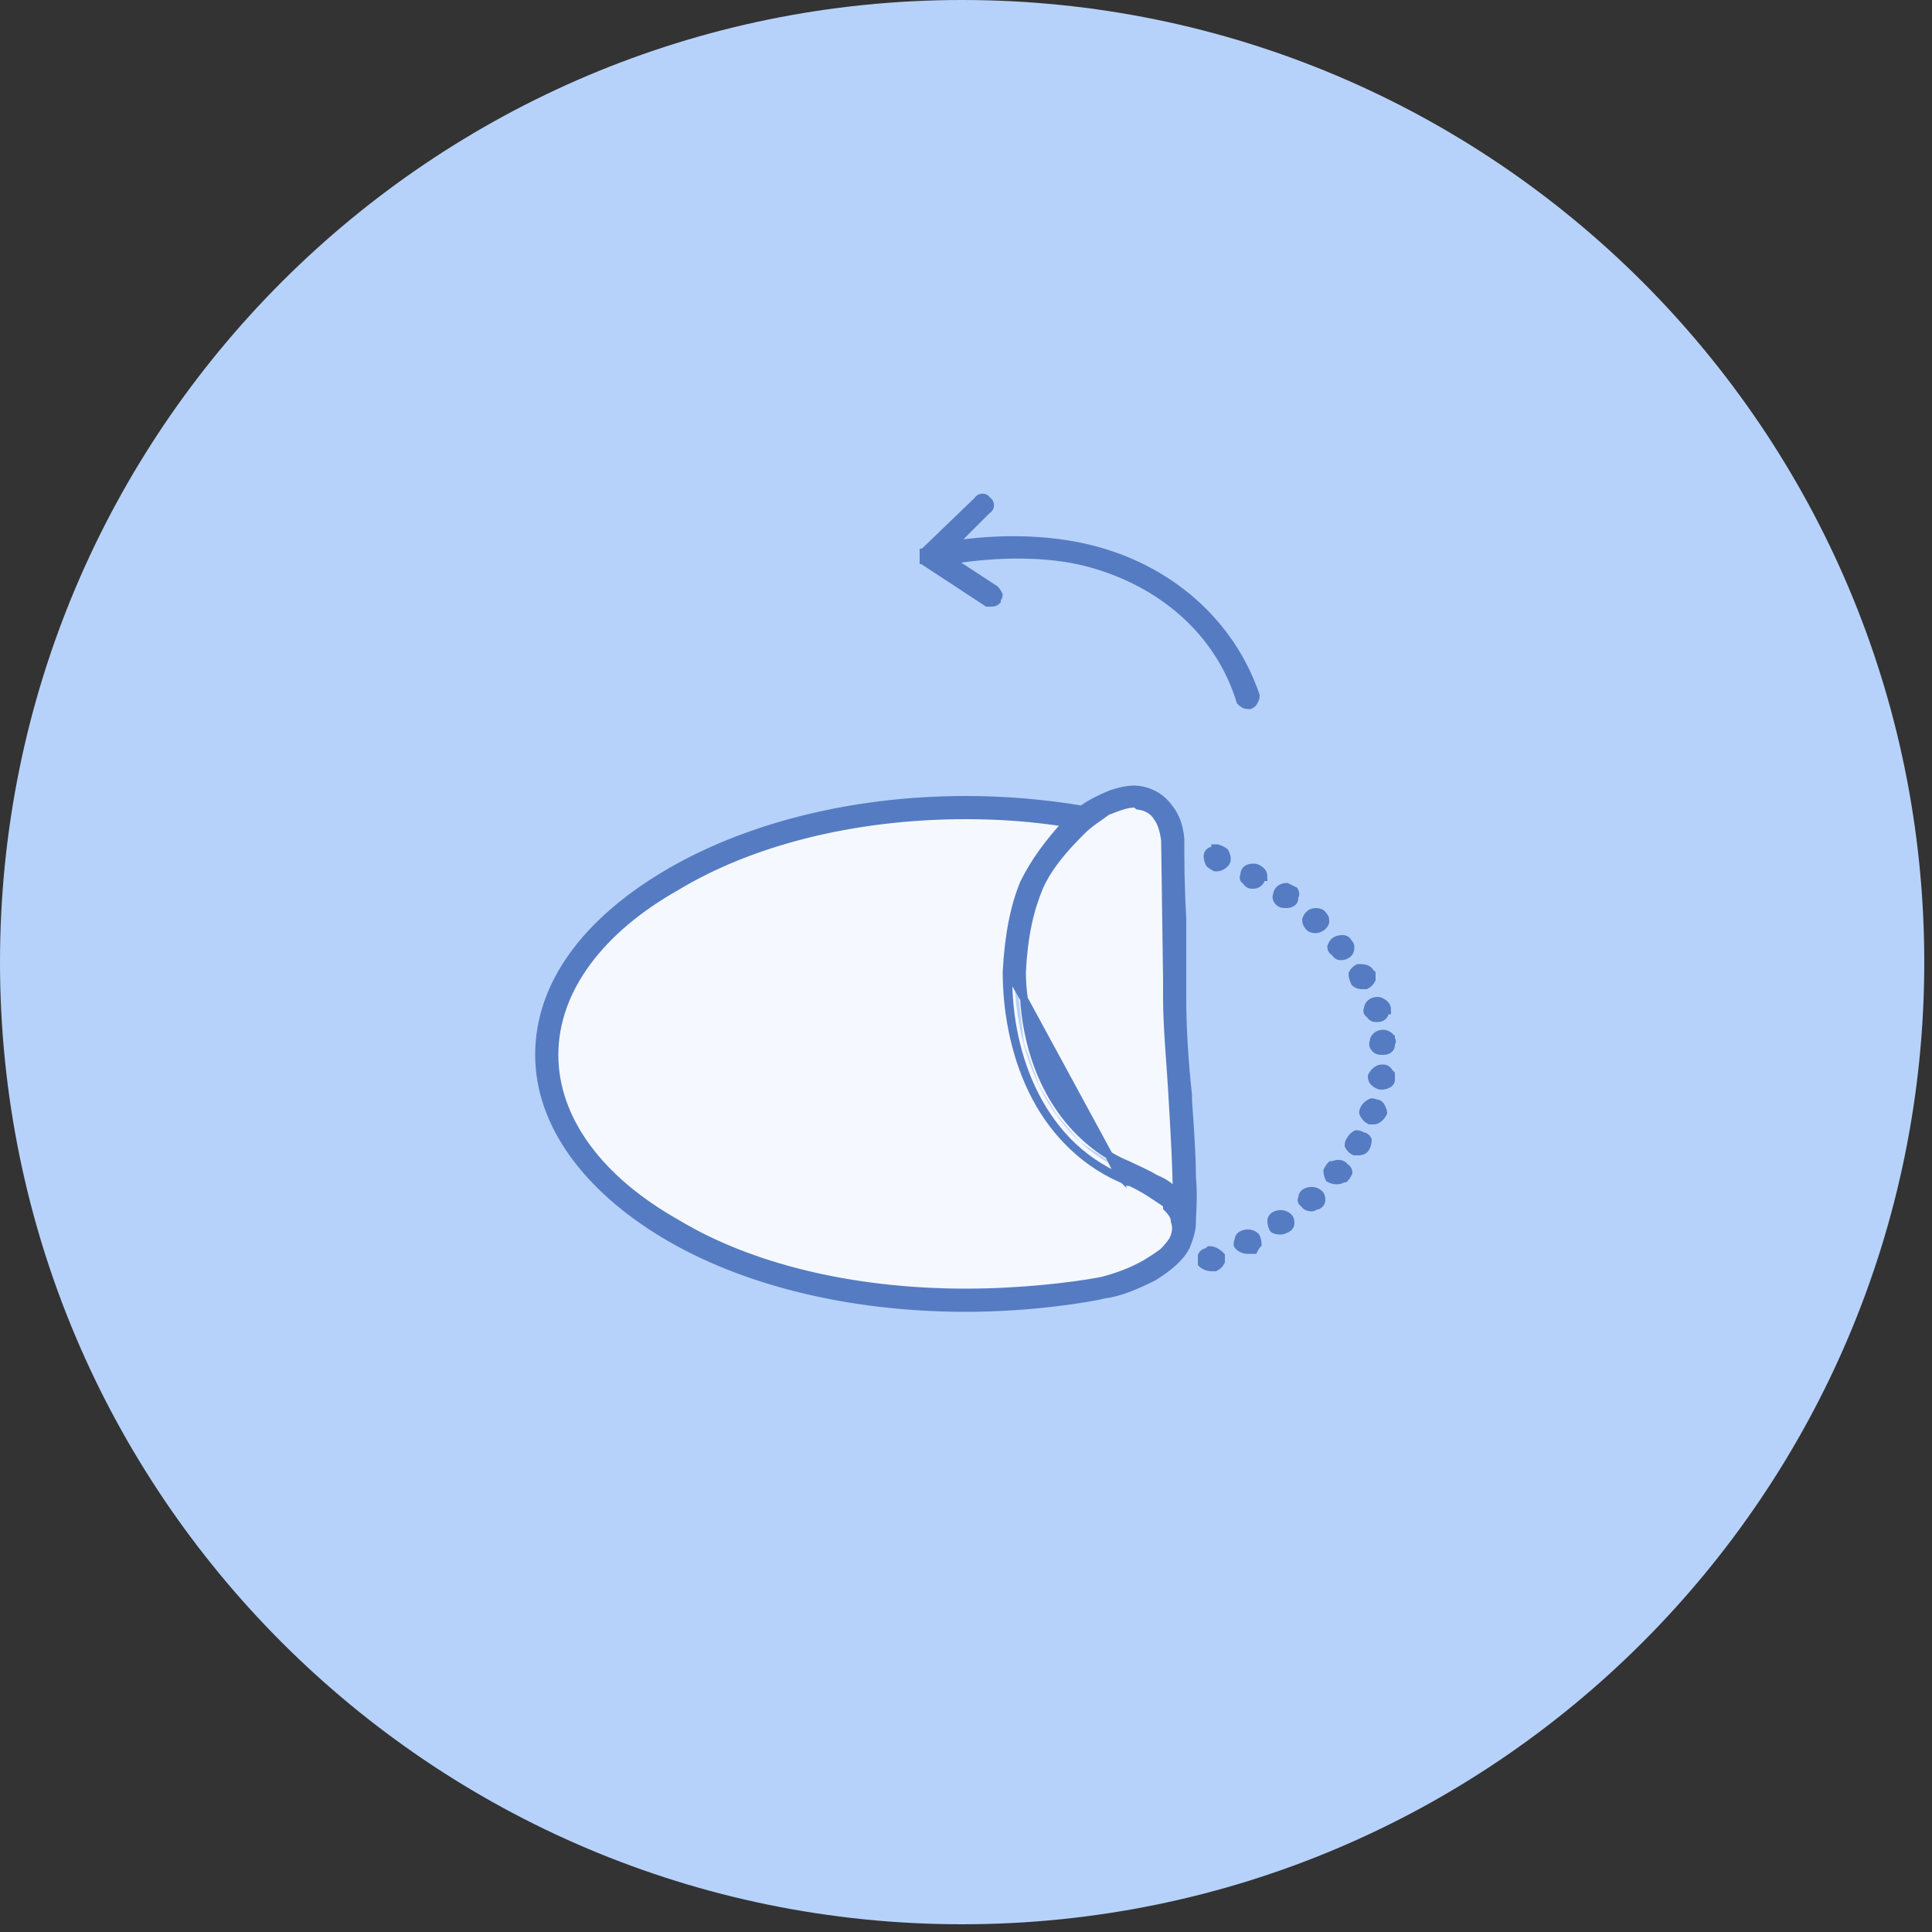 <svg height="100" width="100" viewBox="0 0 100 100" xmlns="http://www.w3.org/2000/svg" version="1.2">
	<rect x="0" y="0" width="100" height="100" fill="#333333" stroke="none"/>
	<title>tummy_time_02-svg</title>
	<style>
		.s0 { fill: #b7d2fa } 
		.s1 { fill: #557cc2;stroke: #557cc2;stroke-width: .4 } 
		.s2 { fill: #5551c2 } 
		.s3 { fill: none;stroke: #557cc2;stroke-linecap: round;stroke-linejoin: round;stroke-width: .4 } 
		.s4 { fill: #f5f8ff } 
	</style>
	<path d="m49.8 99.6c27.5 0 49.8-22.3 49.8-49.8 0-27.5-22.3-49.8-49.8-49.8-27.5 0-49.8 22.3-49.8 49.8 0 27.5 22.3 49.8 49.8 49.8z" class="s0" id="Layer"></path>
	<path d="m56.4 28.4c-2-0.5-4.6-0.6-7.1-0.2l1.8-1.8c0.2-0.1 0.2-0.4 0-0.5-0.1-0.2-0.4-0.2-0.5 0l-2.7 2.6q0 0 0 0.1-0.1 0-0.1 0v0.1 0.1 0.2h0.1q0 0 0 0 0 0.1 0 0.1 0 0 0 0l3.2 2.1q0.1 0 0.2 0 0.2 0 0.3-0.1v-0.1q0.1-0.1 0.1-0.2-0.1-0.2-0.2-0.3l-2.3-1.5c2.5-0.4 5-0.4 7 0.1 3.9 1 6.9 3.6 8 7.2 0.1 0.1 0.2 0.2 0.4 0.2q0 0 0 0 0.1 0 0.1 0 0.2-0.1 0.2-0.2 0.1-0.1 0.1-0.3c-1.3-3.8-4.5-6.6-8.6-7.6z" class="s1" id="Layer"></path>
	<path d="m59.6 62.8q0 0.3 0 0.5z" class="s2" id="Layer"></path>
	<path d="m59.6 62.8q0 0.3 0 0.5" class="s3" fill-rule="evenodd" id="Layer"></path>
	<path d="m55.7 42.2q-2.7-0.4-5.7-0.4c-12 0-21.7 5.7-21.7 12.7 0 7.1 9.7 12.8 21.7 12.8 2.8 0 5.6-0.4 7.1-0.7 1.5-0.3 3.5-1.4 3.9-2.3 0.5-1 0.2-1.5-0.2-2.1-0.4-0.5-1.5-1.1-2.6-1.6-4.1-1.8-5.7-6.3-5.7-10.4 0.1-3.8 1.6-6.1 3.5-7.9" class="s4" id="Layer"></path>
	<path d="m60.6 42.3l-2.5-1-3.1 2-2 4.4-0.3 3.7 0.3 2.6 0.8 2.2 0.9 1.5 1.2 1.4 1.8 1.2 2 1 1.4 0.9z" class="s4" id="Layer"></path>
	<path d="m61.2 47.5c0 1.1 0 2.5 0 4.2 0 1.4 0.1 3.2 0.3 5q0 0.2 0 0.3c0.1 1.4 0.2 2.8 0.2 3.9 0.1 1.1 0 1.9 0 2.4 0 0.3-0.1 0.7-0.3 1.2-0.3 0.6-0.9 1.1-1.7 1.6-0.8 0.4-1.7 0.8-2.5 0.9-0.8 0.2-3.8 0.7-7.2 0.7-6.1 0-11.6-1.4-15.6-3.8-4-2.4-6.5-5.7-6.5-9.3 0-3.7 2.5-6.9 6.5-9.3 4-2.4 9.5-3.9 15.6-3.9q3 0 6 0.5c0.4-0.3 1-0.6 1.5-0.8 0.6-0.2 1.1-0.3 1.6-0.2q0.9 0.2 1.4 0.9 0.5 0.6 0.6 1.6c0 1.1 0 2.4 0.1 4.1zm-9.1 2.8c0.1-1.9 0.4-3.4 0.9-4.6 0.6-1.2 1.3-2.1 2.2-3.1q-2.5-0.4-5.2-0.4c-5.9 0-11.2 1.4-15 3.7-3.9 2.2-6.3 5.3-6.3 8.7 0 3.4 2.4 6.5 6.3 8.7 3.8 2.3 9.1 3.6 15 3.6 2.7 0 5.4-0.3 7-0.6 0.8-0.2 1.6-0.5 2.3-0.9q0.5-0.3 0.9-0.6 0.3-0.3 0.5-0.6c0.2-0.4 0.2-0.7 0.1-1 0-0.2-0.1-0.4-0.4-0.7q0-0.2-0.2-0.3-0.3-0.2-0.6-0.4-0.6-0.4-1.5-0.8 0 0 0 0c-4.5-1.9-6-6.8-6-10.7zm7.8-8q-0.3-0.5-1-0.6-0.1-0.1-0.2-0.1c-0.4 0-0.9 0.2-1.4 0.4-0.4 0.3-0.9 0.6-1.3 1-0.9 0.9-1.7 1.8-2.2 2.9-0.5 1.2-0.8 2.5-0.9 4.4q0 0.7 0.1 1.4l-0.8-1.4c-0.1 3.9 1.4 8.7 5.8 10.7l-0.6-1.2q0.5 0.3 1 0.5c0.4 0.2 0.9 0.4 1.4 0.7 0.5 0.2 0.9 0.5 1.1 0.8 0-1.2-0.1-3-0.2-4.7-0.1-1.9-0.3-3.9-0.3-5.4 0-1.7 0-3.1 0-4.2 0-1.7-0.1-3-0.1-4q-0.1-0.8-0.4-1.2zm0.5 8.4q0-1.9 0-3.2c0-1.7 0-3-0.1-4zm0 1v-1q0 0.4 0 1zm-2.3 9.3q0-0.1-0.1-0.1l0.1 0.1zm0 0q0 0 0 0 0 0 0 0zm-5.1-9.3c0.2 3.1 1.5 6.3 4.4 8.1zm7.3-8.3m0 0" class="s1" fill-rule="evenodd" id="Layer"></path>
	<path d="m72 54q0.1-0.1 0-0.2v-0.1q-0.2-0.2-0.4-0.2c-0.3 0-0.5 0.2-0.5 0.4q-0.1 0.2 0.1 0.4 0.1 0.1 0.3 0.1h0.1c0.2 0 0.4-0.1 0.4-0.3q0-0.1 0-0.1 0 0 0 0 0 0 0 0z" class="s1" id="Layer"></path>
	<path d="m71.2 52.7h0.1c0.2 0 0.4-0.1 0.4-0.4q0 0 0 0 0.1 0 0.1 0 0-0.2-0.1-0.3-0.2-0.2-0.4-0.2c-0.3 0-0.5 0.2-0.5 0.4q-0.1 0.2 0.1 0.3 0.1 0.2 0.3 0.2z" class="s1" id="Layer"></path>
	<path d="m68.9 49q0 0.2 0.2 0.3 0.1 0.2 0.3 0.2c0.3 0 0.5-0.2 0.5-0.4q0 0 0-0.1 0 0 0 0 0-0.1-0.1-0.2-0.1-0.2-0.3-0.2c-0.3 0-0.5 0.1-0.6 0.4z" class="s1" id="Layer"></path>
	<path d="m68.1 47.2c-0.2 0-0.4 0.1-0.5 0.4q0 0.2 0.1 0.3 0.1 0.2 0.4 0.2c0.2 0 0.5-0.2 0.5-0.4q0 0 0 0 0 0 0 0 0 0 0-0.1 0-0.1-0.1-0.2-0.1-0.2-0.4-0.2z" class="s1" id="Layer"></path>
	<path d="m66.6 45.9c-0.3 0-0.5 0.2-0.5 0.4q-0.1 0.2 0.1 0.4 0.1 0.1 0.3 0.1h0.1c0.2 0 0.4-0.1 0.4-0.3q0 0 0-0.1 0 0 0 0 0.1-0.1 0-0.3-0.2-0.1-0.4-0.2z" class="s1" id="Layer"></path>
	<path d="m62.9 43.9v0.1c-0.2 0-0.4 0.1-0.4 0.3q0 0.2 0.1 0.4 0.1 0.1 0.3 0.2h0.1c0.2 0 0.5-0.2 0.5-0.4q0 0 0 0 0-0.1 0-0.1 0-0.1-0.1-0.3-0.1-0.1-0.4-0.2z" class="s1" id="Layer"></path>
	<path d="m64.9 44.9c-0.3 0-0.5 0.1-0.5 0.4q-0.1 0.2 0.1 0.3 0.1 0.2 0.3 0.2h0.1c0.2 0 0.4-0.2 0.4-0.4q0.1 0 0.1 0 0 0 0 0 0-0.2-0.1-0.3-0.2-0.2-0.4-0.2z" class="s1" id="Layer"></path>
	<path d="m71 50.7q0-0.1 0-0.3 0 0-0.1-0.1 0 0 0 0c-0.1-0.2-0.4-0.2-0.6-0.2q-0.2 0.1-0.3 0.3 0 0.2 0.1 0.4c0 0.1 0.2 0.2 0.4 0.2q0.1 0 0.2 0 0.2-0.1 0.3-0.3z" class="s1" id="Layer"></path>
	<path d="m67.4 62q-0.1 0.2 0.1 0.3 0.1 0.2 0.4 0.2 0.1 0 0.2-0.1 0.1 0 0.1 0 0 0 0 0 0 0 0 0 0 0 0 0 0.2-0.1 0.2-0.3 0-0.2-0.1-0.3c-0.2-0.2-0.5-0.2-0.7-0.1q-0.2 0.1-0.2 0.3z" class="s1" id="Layer"></path>
	<path d="m68.7 60.6q0 0.2 0.1 0.4 0.2 0.1 0.4 0.1 0.2 0 0.3-0.1 0 0 0 0 0.1 0 0.1 0 0 0 0 0 0 0 0 0 0.1-0.1 0.2-0.3 0-0.2-0.2-0.3c-0.1-0.2-0.4-0.2-0.6-0.1h-0.1q-0.1 0.1-0.2 0.3z" class="s1" id="Layer"></path>
	<path d="m62.6 64.7l-0.1 0.1q-0.2 0-0.3 0.2 0 0.2 0 0.4c0.1 0.1 0.3 0.2 0.5 0.2q0.1 0 0.2 0 0.2-0.1 0.3-0.3 0-0.2 0-0.3c-0.2-0.2-0.4-0.3-0.6-0.3z" class="s1" id="Layer"></path>
	<path d="m64.9 64.7q0.1-0.2 0.2-0.3 0-0.2-0.1-0.4c-0.2-0.2-0.5-0.2-0.7-0.1q-0.2 0.1-0.2 0.3-0.1 0.2 0 0.3 0.2 0.2 0.5 0.2 0.1 0 0.2 0 0 0 0 0 0 0 0 0 0 0 0.1 0z" class="s1" id="Layer"></path>
	<path d="m66.7 63c-0.2-0.2-0.5-0.2-0.7-0.1q-0.2 0.1-0.2 0.3 0 0.2 0.1 0.4 0.1 0.1 0.4 0.1 0.1 0 0.3-0.1 0 0 0 0 0 0 0 0 0 0 0 0 0 0 0 0 0.2-0.1 0.2-0.3 0-0.2-0.1-0.3z" class="s1" id="Layer"></path>
	<path d="m72 55.8q0-0.1 0-0.2l-0.1-0.1q-0.1-0.2-0.3-0.2h-0.1c-0.2 0-0.4 0.2-0.5 0.4q0 0.2 0.1 0.3 0.2 0.2 0.4 0.2c0.2 0 0.5-0.1 0.5-0.3v-0.1q0 0 0 0 0 0 0 0z" class="s1" id="Layer"></path>
	<path d="m70.2 58.7q-0.2 0.1-0.3 0.3-0.1 0.1-0.1 0.3 0.1 0.2 0.3 0.3 0.1 0 0.2 0 0.3 0 0.4-0.2 0.1-0.2 0.1-0.4-0.1-0.2-0.3-0.2-0.1-0.1-0.3-0.1z" class="s1" id="Layer"></path>
	<path d="m71.5 57.3q-0.1-0.2-0.3-0.2-0.2-0.1-0.3 0-0.2 0.1-0.3 0.3-0.1 0.2 0 0.3 0.1 0.2 0.3 0.3 0.1 0 0.2 0c0.2 0 0.4-0.2 0.5-0.4q0-0.1-0.1-0.3z" class="s1" id="Layer"></path>
</svg>